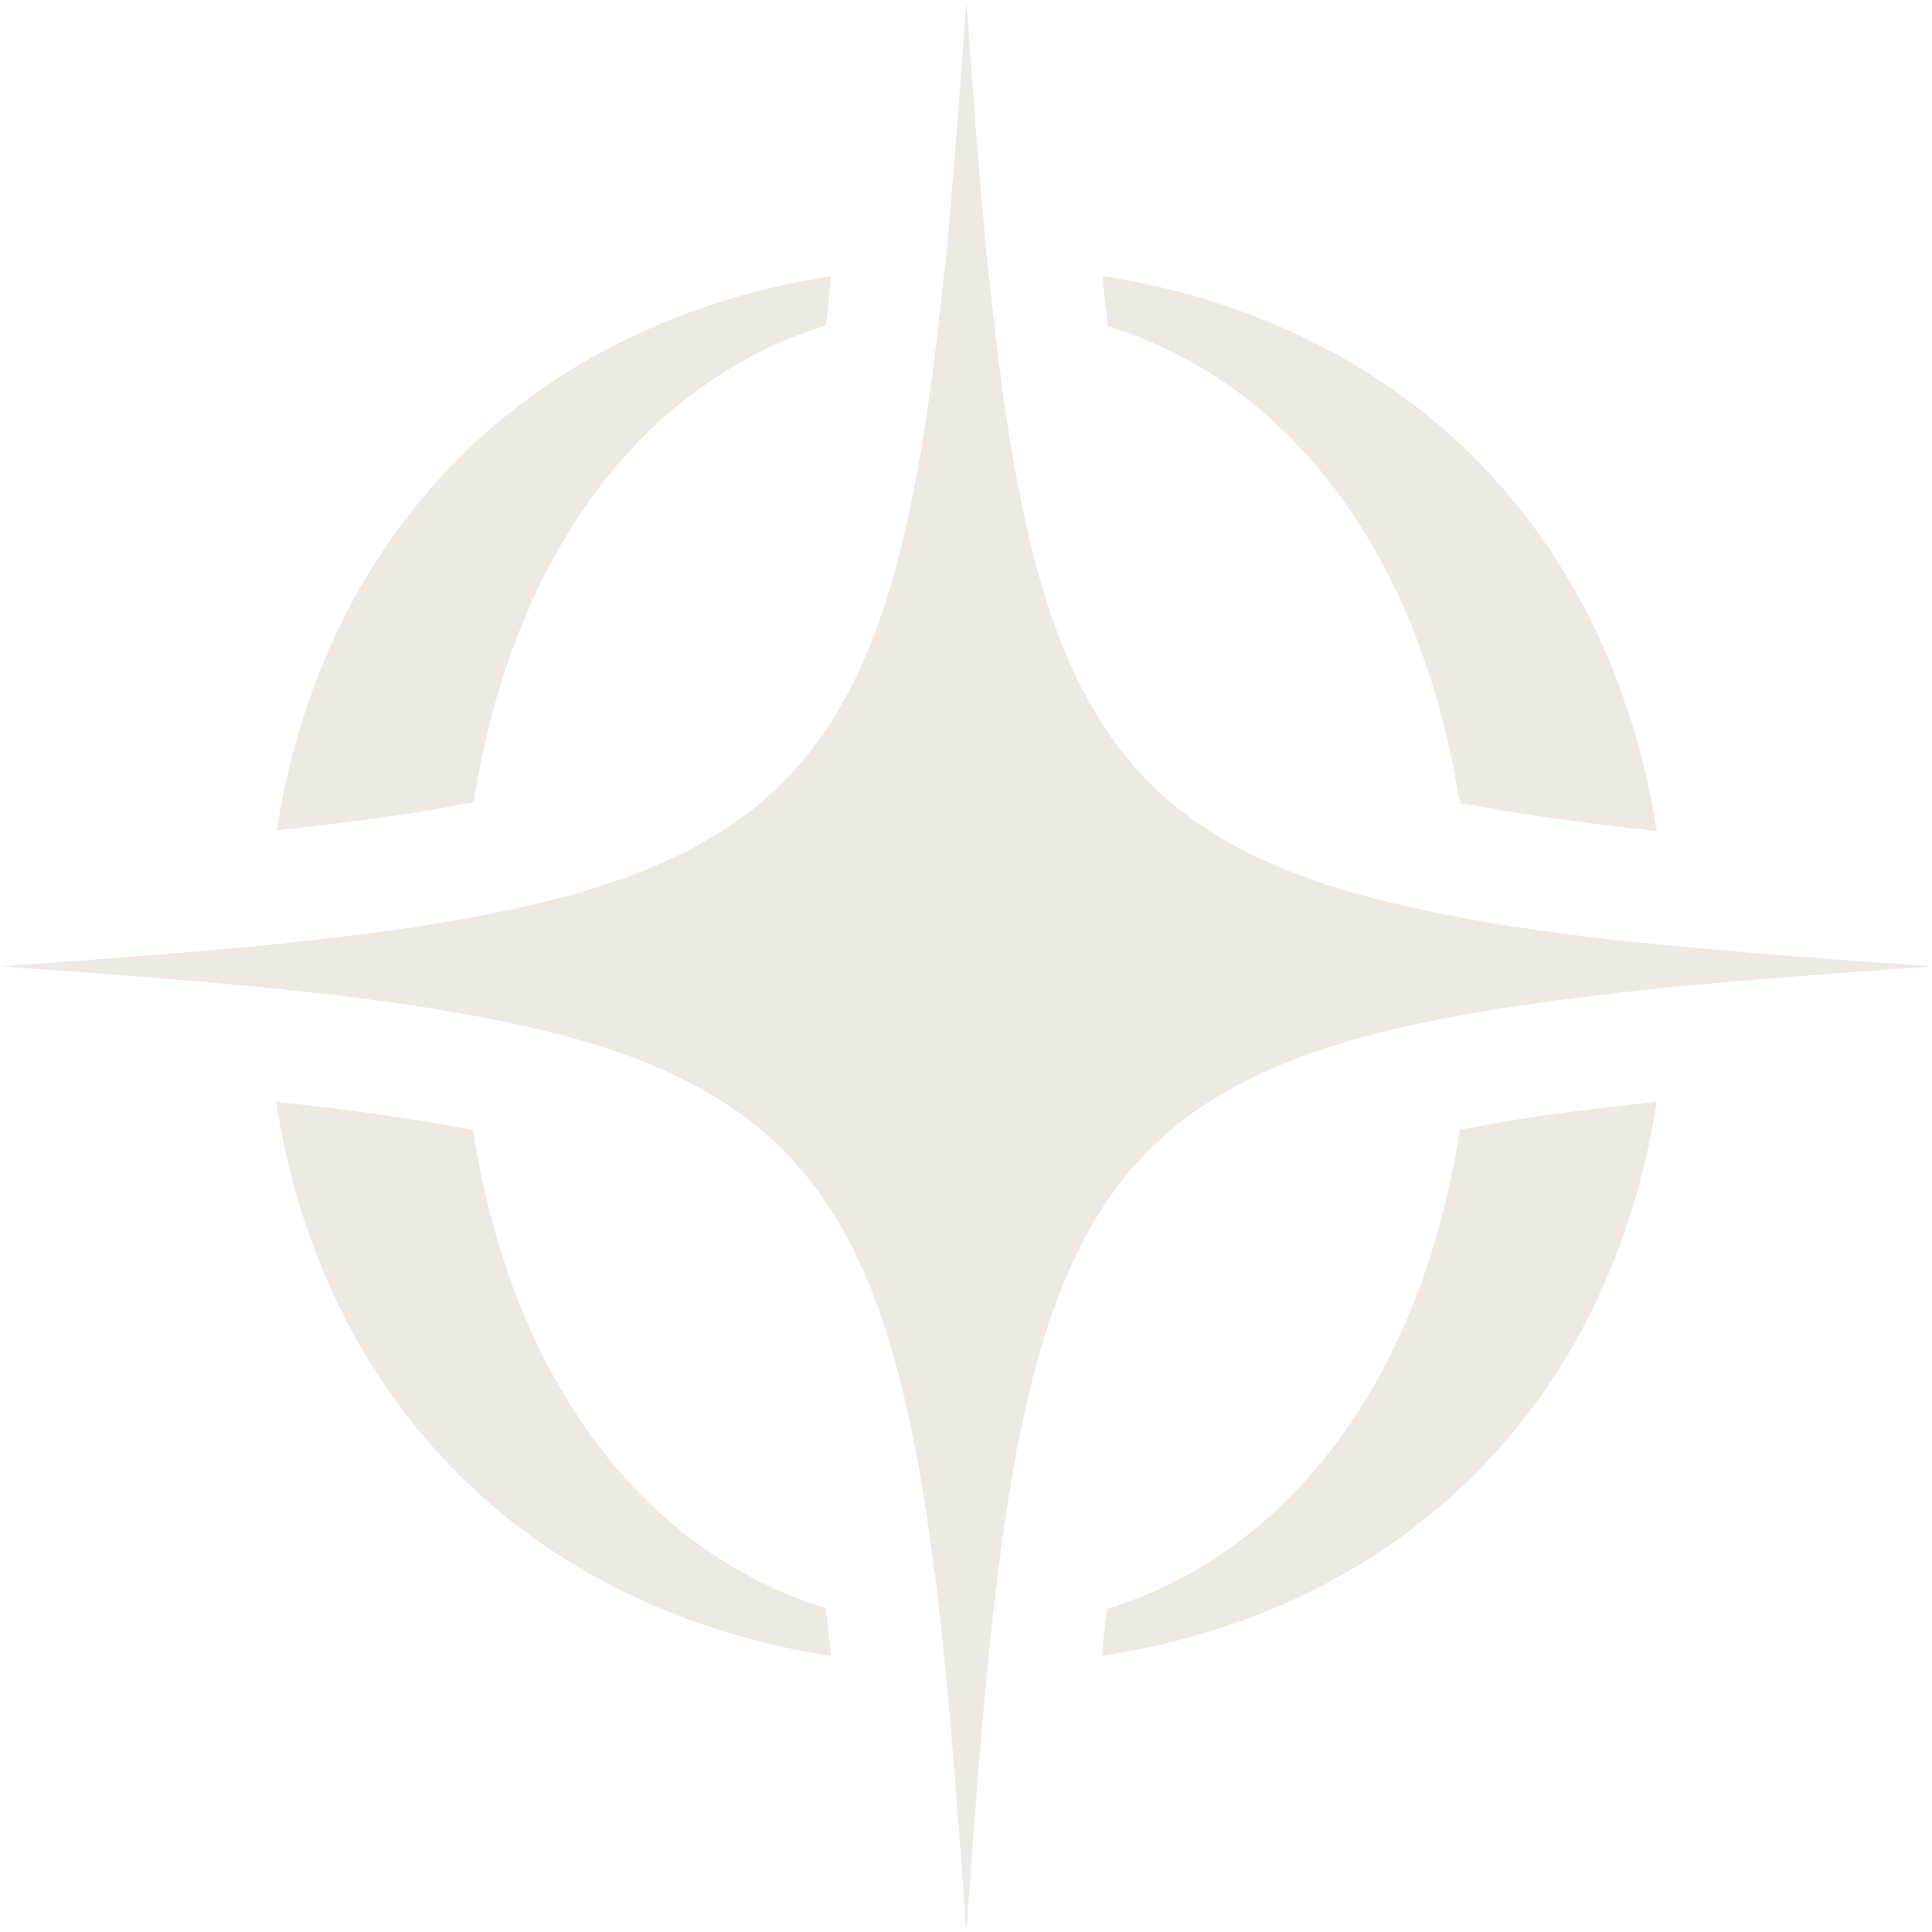 <?xml version="1.0" encoding="UTF-8"?>
<svg id="Layer_2" xmlns="http://www.w3.org/2000/svg" version="1.1" viewBox="0 0 254.1 254.1">
  <!-- Generator: Adobe Illustrator 29.1.0, SVG Export Plug-In . SVG Version: 2.1.0 Build 142)  -->
  <defs>
    <style>
      .st0 {
        fill: #efe9e4;
      }
    </style>
  </defs>
  <path class="st0" d="M108.6,42.9c.3-2.1.5-4.3.7-6.6-39.5,6.2-66.7,33.4-72.9,72.9,10.1-1.1,18.6-2.2,25.9-3.7,5.1-32.4,22-55.1,46.3-62.7h0Z"/>
  <path class="st0" d="M192,105.6c7.2,1.4,15.8,2.6,25.9,3.7-6.2-39.6-33.3-66.8-72.9-73,.2,2.3.5,4.5.7,6.6,24.3,7.5,41.2,30.4,46.3,62.8h0Z"/>
  <path class="st0" d="M62.2,148.6c-7.2-1.4-15.8-2.6-25.9-3.7,6.2,39.6,33.4,66.7,73,72.9-.2-2.2-.5-4.3-.7-6.3-24.5-7.6-41.4-30.6-46.4-63h0Z"/>
  <path class="st0" d="M145.6,211.5c-.2,2-.5,4.1-.7,6.3,39.7-6.1,66.8-33.3,73-72.9-10.1,1.1-18.6,2.2-25.9,3.7-5.1,32.5-22.1,55.5-46.4,63h0Z"/>
  <path class="st0" d="M193.5,120.9c-45.6-8-57-25.3-63-80.7-.2-1.7-.4-3.4-.6-5.2-1-10.4-1.9-22-2.8-35-.9,13-1.8,24.6-2.8,35-.2,1.8-.4,3.5-.6,5.2-6,55.3-17.5,72.6-63,80.7-7.6,1.4-16.1,2.4-25.7,3.4-10.4,1-22,1.9-35,2.8,13,.9,24.7,1.8,35,2.8,9.6,1,18.1,2,25.7,3.4,45.6,8,57,25.4,63.1,80.9.2,1.6.3,3.3.5,4.9,1,10.4,1.9,22,2.8,35,.9-13,1.8-24.6,2.8-35,.2-1.7.3-3.4.5-4.9,6-55.5,17.4-72.9,63-80.9,7.6-1.3,16.1-2.4,25.7-3.4,10.4-1,22-1.9,35-2.8-13-.9-24.6-1.8-35-2.8-9.6-.9-18.1-2-25.7-3.4h0Z"/>
</svg>